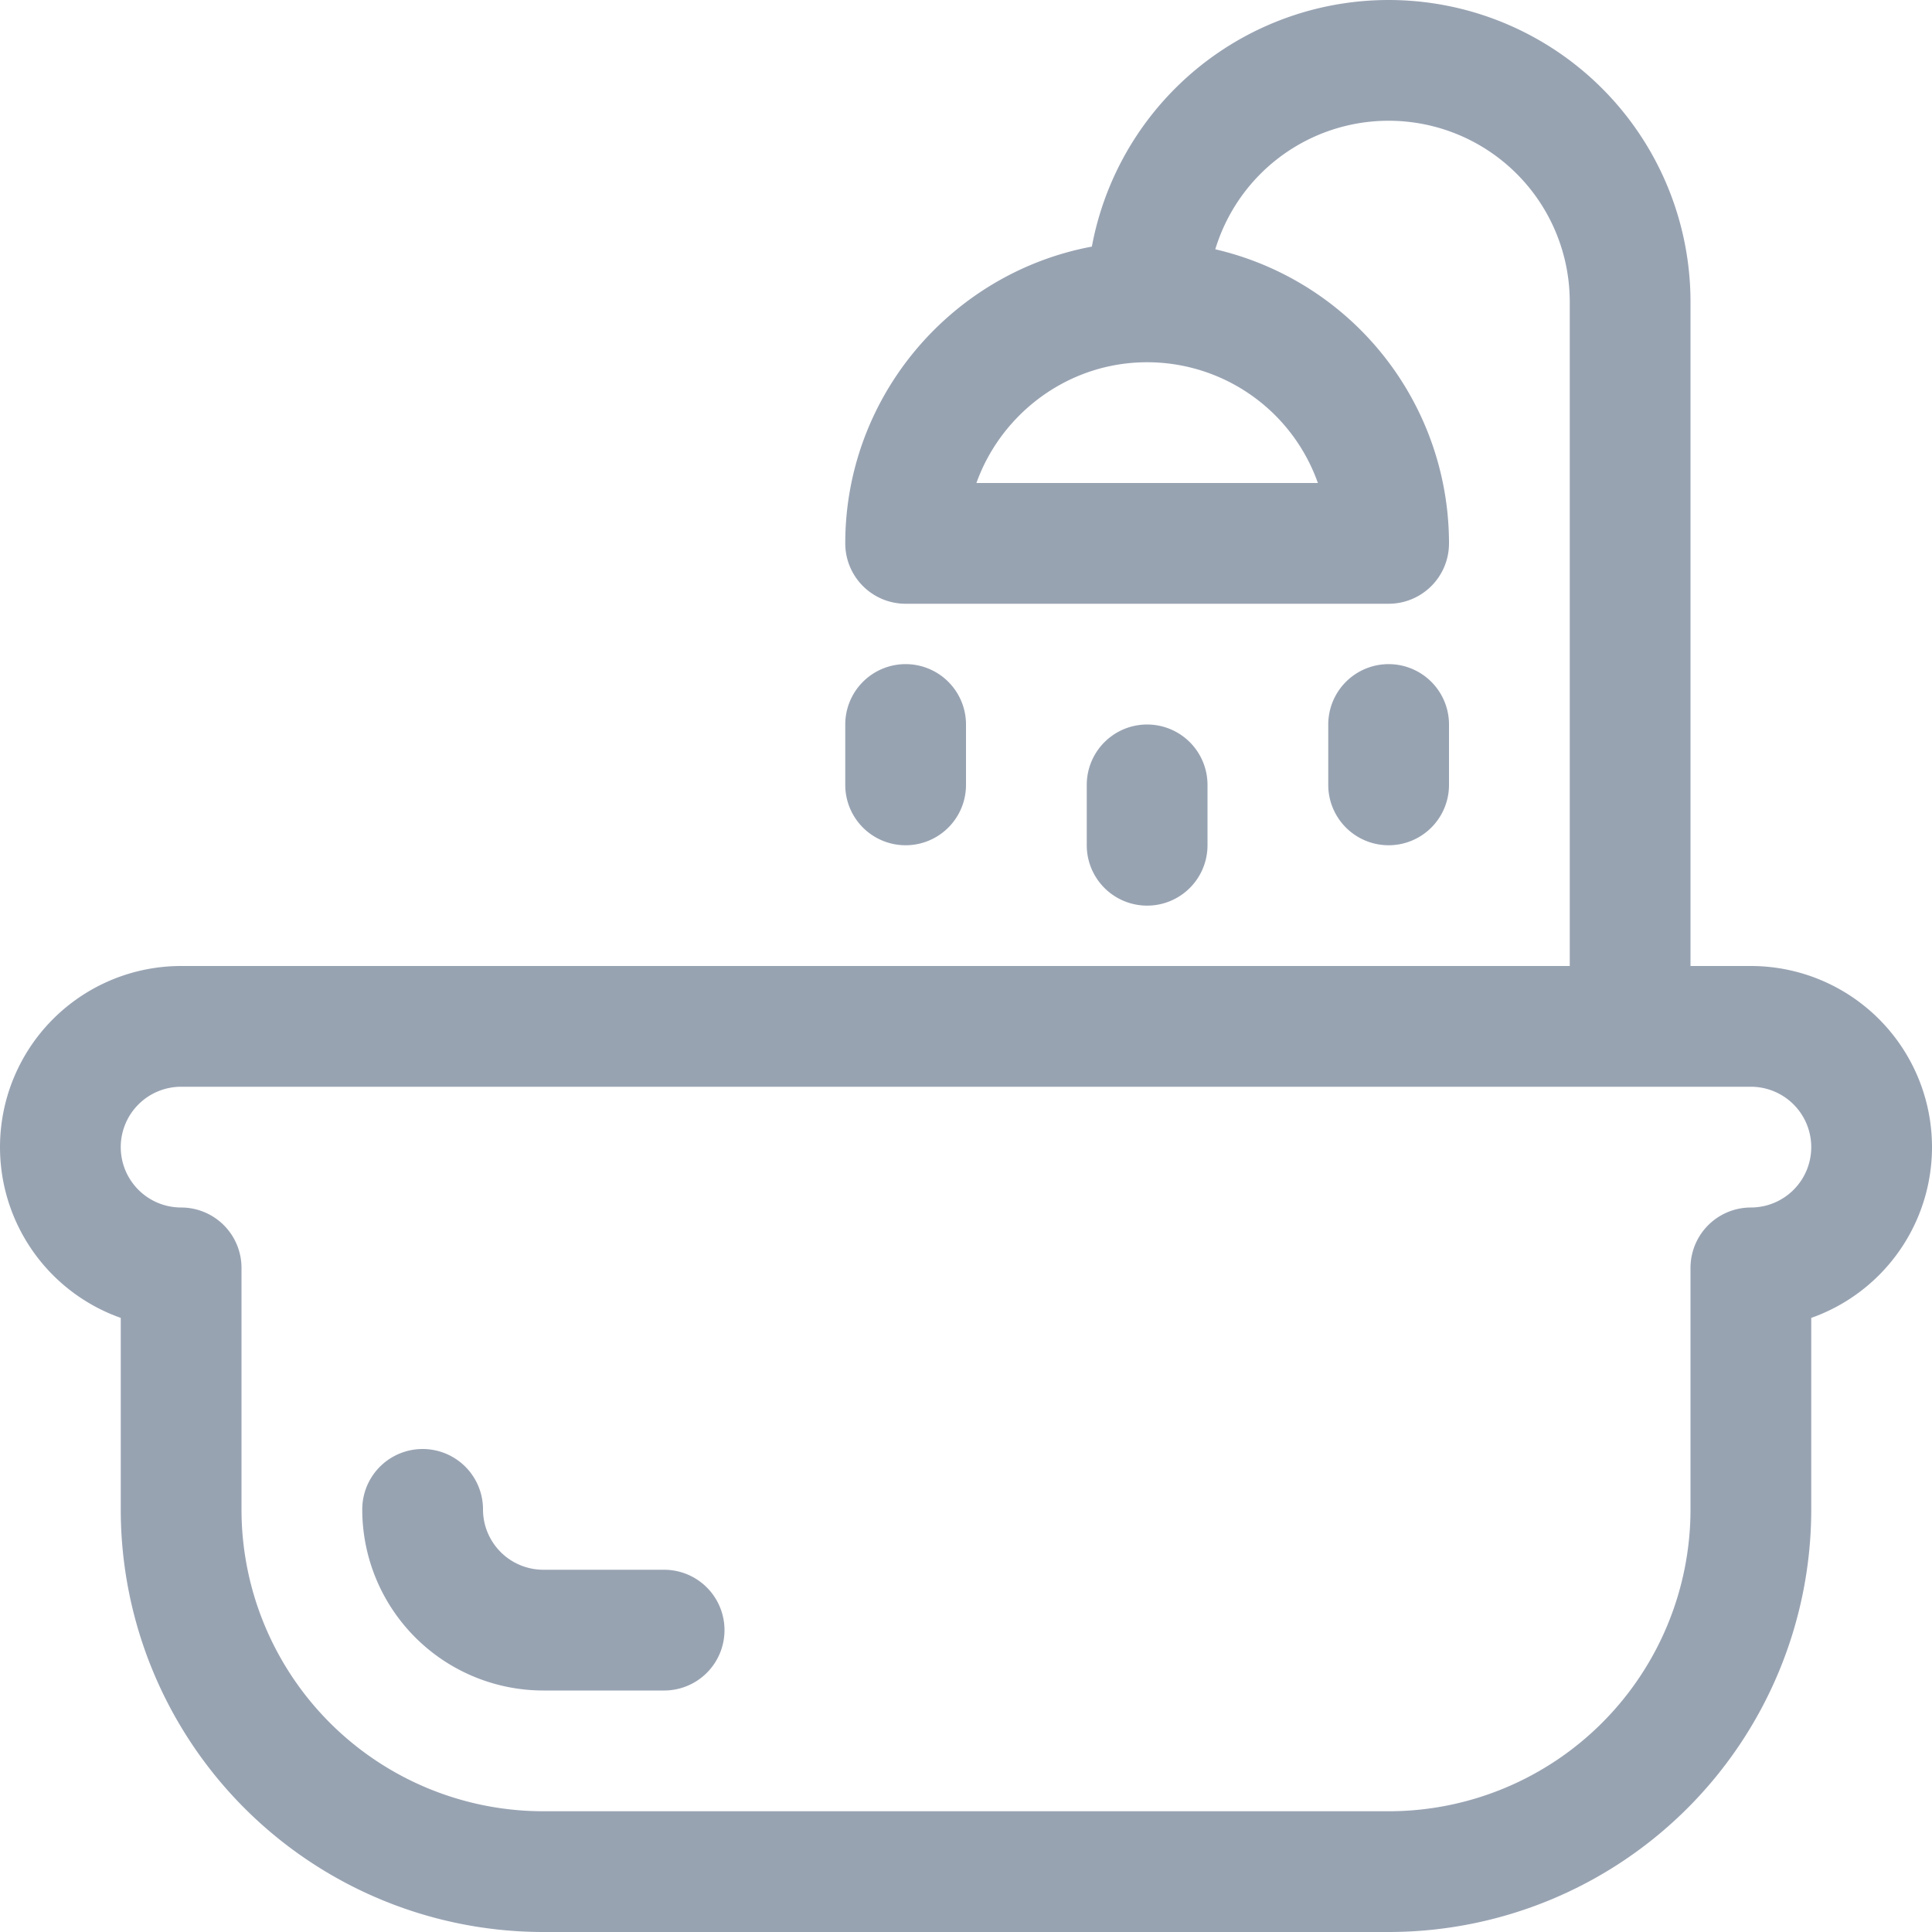 <svg xmlns="http://www.w3.org/2000/svg" width="16" height="16" fill="none"><g clip-path="url(#a)"><path stroke="#98A3B2" stroke-linecap="round" stroke-linejoin="round" d="M13.5 8.5h1a1 1 0 0 1 1 1v0a1 1 0 0 1-1 1v2a3 3 0 0 1-3 3h-7a3 3 0 0 1-3-3v-2 0a1 1 0 0 1-1-1v0a1 1 0 0 1 1-1h12Zm0 0v-6a2 2 0 0 0-2-2v0a2 2 0 0 0-2 2v0m0 0v0a2 2 0 0 1 2 2v0h-4v0c0-1.1.9-2 2-2v0Zm0 4V7m-2-1v.5m4-.5v.5m-8 6v0a1 1 0 0 0 1 1h1"/></g><defs><clipPath id="a"><path fill="#fff" d="M0 0h16v16H0z"/></clipPath></defs></svg>